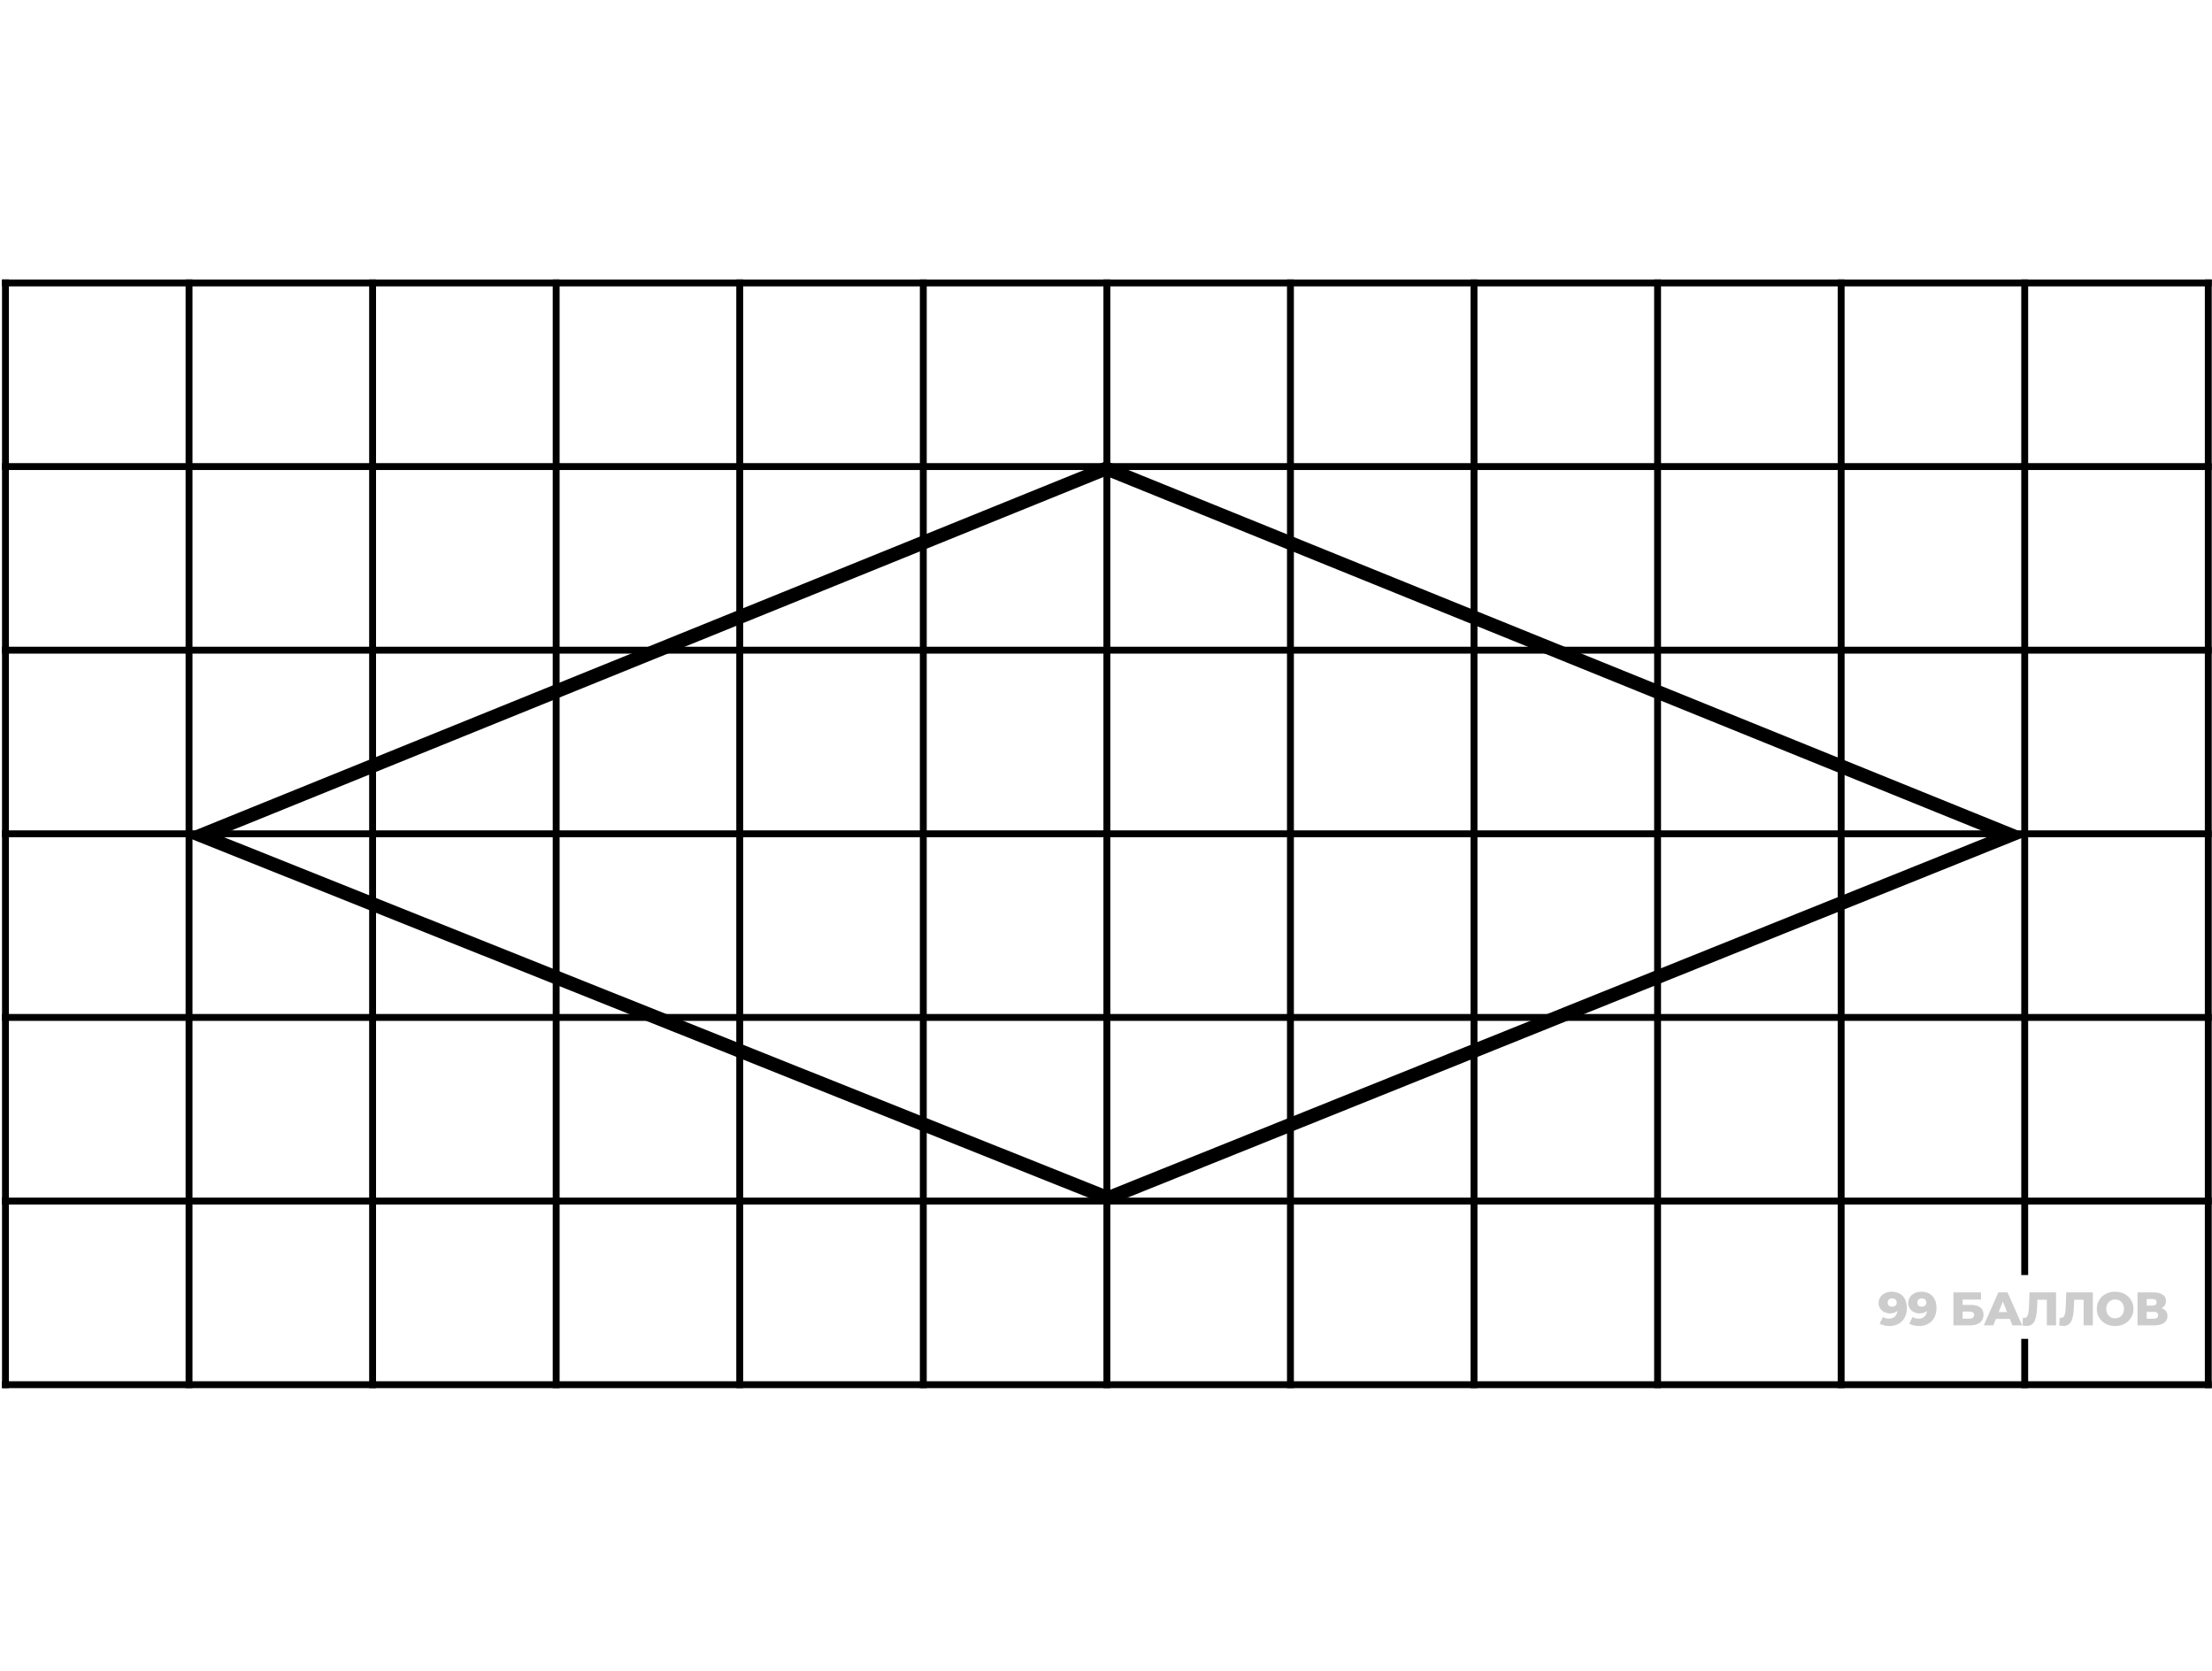 <svg width="241" height="182" viewBox="0 0 241 182" fill="none" xmlns="http://www.w3.org/2000/svg">
<path d="M0.595 30.817H240.595" stroke="black" stroke-width="0.75" stroke-linecap="square"/>
<path d="M0.595 50.818H240.595" stroke="black" stroke-width="0.75" stroke-linecap="square"/>
<path d="M0.595 70.817H240.595" stroke="black" stroke-width="0.75" stroke-linecap="square"/>
<path d="M0.595 90.817H240.595" stroke="black" stroke-width="0.75" stroke-linecap="square"/>
<path d="M0.595 110.818H240.595" stroke="black" stroke-width="0.75" stroke-linecap="square"/>
<path d="M0.595 130.818H240.595" stroke="black" stroke-width="0.75" stroke-linecap="square"/>
<path d="M0.595 150.818H240.595" stroke="black" stroke-width="0.75" stroke-linecap="square"/>
<path d="M160.595 30.817L160.595 150.818" stroke="black" stroke-width="0.75" stroke-linecap="square"/>
<path d="M180.595 30.817L180.595 150.818" stroke="black" stroke-width="0.75" stroke-linecap="square"/>
<path d="M200.595 30.817L200.595 150.818" stroke="black" stroke-width="0.75" stroke-linecap="square"/>
<path d="M140.595 30.817L140.595 150.818" stroke="black" stroke-width="0.75" stroke-linecap="square"/>
<path d="M120.595 30.817L120.595 150.818" stroke="black" stroke-width="0.75" stroke-linecap="square"/>
<path d="M100.595 30.817L100.595 150.818" stroke="black" stroke-width="0.75" stroke-linecap="square"/>
<path d="M80.595 30.817L80.595 150.818" stroke="black" stroke-width="0.75" stroke-linecap="square"/>
<path d="M220.595 30.817L220.595 138.501M220.595 150.818L220.595 146.2" stroke="black" stroke-width="0.75" stroke-linecap="square"/>
<path d="M240.595 30.817L240.595 150.818" stroke="black" stroke-width="0.75" stroke-linecap="square"/>
<path d="M60.595 30.817L60.595 150.818" stroke="black" stroke-width="0.75" stroke-linecap="square"/>
<path d="M40.595 30.817L40.595 150.818" stroke="black" stroke-width="0.75" stroke-linecap="square"/>
<path d="M20.595 30.817L20.595 150.818" stroke="black" stroke-width="0.75" stroke-linecap="square"/>
<path d="M0.595 30.817L0.595 150.818" stroke="black" stroke-width="0.75" stroke-linecap="square"/>
<path d="M120.72 130.492L21.894 90.992L120.522 51.024L219.074 90.95L120.72 130.492Z" stroke="black" stroke-width="1.5"/>
<path d="M206.083 140.692C206.422 140.692 206.714 140.758 206.96 140.892C207.21 141.025 207.403 141.224 207.54 141.487C207.681 141.747 207.751 142.072 207.751 142.462C207.751 142.879 207.669 143.235 207.504 143.529C207.344 143.82 207.119 144.043 206.832 144.197C206.548 144.35 206.216 144.427 205.837 144.427C205.638 144.427 205.447 144.404 205.262 144.356C205.077 144.311 204.918 144.248 204.785 144.166L205.154 143.437C205.257 143.509 205.363 143.559 205.472 143.586C205.585 143.61 205.7 143.622 205.816 143.622C206.093 143.622 206.314 143.538 206.478 143.37C206.642 143.203 206.724 142.958 206.724 142.637C206.724 142.578 206.724 142.519 206.724 142.457C206.724 142.392 206.719 142.327 206.709 142.262L206.96 142.472C206.899 142.599 206.818 142.705 206.719 142.79C206.62 142.876 206.504 142.941 206.37 142.985C206.237 143.03 206.085 143.052 205.914 143.052C205.688 143.052 205.481 143.006 205.293 142.914C205.108 142.818 204.959 142.686 204.846 142.519C204.733 142.347 204.677 142.147 204.677 141.918C204.677 141.668 204.74 141.453 204.867 141.272C204.993 141.087 205.163 140.945 205.375 140.846C205.587 140.743 205.823 140.692 206.083 140.692ZM206.15 141.415C206.054 141.415 205.97 141.434 205.898 141.472C205.826 141.509 205.768 141.562 205.724 141.631C205.683 141.696 205.662 141.776 205.662 141.872C205.662 142.009 205.707 142.118 205.796 142.2C205.888 142.282 206.008 142.324 206.155 142.324C206.254 142.324 206.341 142.305 206.416 142.267C206.492 142.229 206.55 142.176 206.591 142.108C206.632 142.04 206.652 141.959 206.652 141.867C206.652 141.778 206.632 141.701 206.591 141.636C206.55 141.567 206.492 141.514 206.416 141.477C206.341 141.436 206.252 141.415 206.15 141.415ZM209.313 140.692C209.651 140.692 209.944 140.758 210.19 140.892C210.44 141.025 210.633 141.224 210.77 141.487C210.91 141.747 210.981 142.072 210.981 142.462C210.981 142.879 210.898 143.235 210.734 143.529C210.573 143.82 210.349 144.043 210.062 144.197C209.778 144.35 209.446 144.427 209.066 144.427C208.868 144.427 208.676 144.404 208.492 144.356C208.307 144.311 208.148 144.248 208.014 144.166L208.384 143.437C208.487 143.509 208.593 143.559 208.702 143.586C208.815 143.61 208.93 143.622 209.046 143.622C209.323 143.622 209.544 143.538 209.708 143.37C209.872 143.203 209.954 142.958 209.954 142.637C209.954 142.578 209.954 142.519 209.954 142.457C209.954 142.392 209.949 142.327 209.939 142.262L210.19 142.472C210.129 142.599 210.048 142.705 209.949 142.79C209.85 142.876 209.734 142.941 209.6 142.985C209.467 143.03 209.314 143.052 209.143 143.052C208.918 143.052 208.711 143.006 208.523 142.914C208.338 142.818 208.189 142.686 208.076 142.519C207.963 142.347 207.907 142.147 207.907 141.918C207.907 141.668 207.97 141.453 208.097 141.272C208.223 141.087 208.393 140.945 208.605 140.846C208.817 140.743 209.053 140.692 209.313 140.692ZM209.379 141.415C209.284 141.415 209.2 141.434 209.128 141.472C209.056 141.509 208.998 141.562 208.954 141.631C208.913 141.696 208.892 141.776 208.892 141.872C208.892 142.009 208.936 142.118 209.025 142.2C209.118 142.282 209.238 142.324 209.385 142.324C209.484 142.324 209.571 142.305 209.646 142.267C209.722 142.229 209.78 142.176 209.821 142.108C209.862 142.04 209.882 141.959 209.882 141.867C209.882 141.778 209.862 141.701 209.821 141.636C209.78 141.567 209.722 141.514 209.646 141.477C209.571 141.436 209.482 141.415 209.379 141.415ZM212.83 144.356V140.764H215.832V141.549H213.831V142.129H214.76C215.197 142.129 215.531 142.221 215.76 142.406C215.993 142.59 216.109 142.857 216.109 143.206C216.109 143.565 215.979 143.848 215.719 144.053C215.459 144.255 215.095 144.356 214.626 144.356H212.83ZM213.831 143.627H214.559C214.727 143.627 214.855 143.593 214.944 143.524C215.037 143.456 215.083 143.358 215.083 143.232C215.083 142.979 214.908 142.852 214.559 142.852H213.831V143.627ZM216.137 144.356L217.722 140.764H218.723L220.314 144.356H219.257L218.015 141.261H218.415L217.173 144.356H216.137ZM217.004 143.658L217.266 142.909H219.021L219.282 143.658H217.004ZM220.807 144.417C220.738 144.417 220.665 144.412 220.586 144.402C220.511 144.392 220.43 144.376 220.345 144.356L220.401 143.524C220.449 143.535 220.495 143.54 220.54 143.54C220.68 143.54 220.786 143.485 220.858 143.375C220.93 143.263 220.98 143.105 221.007 142.903C221.038 142.702 221.057 142.465 221.063 142.195L221.115 140.764H224.009V144.356H223.008V141.343L223.229 141.569H221.777L221.982 141.333L221.956 142.154C221.946 142.503 221.922 142.818 221.884 143.098C221.847 143.375 221.787 143.613 221.705 143.812C221.623 144.007 221.508 144.157 221.361 144.263C221.217 144.366 221.033 144.417 220.807 144.417ZM224.813 144.417C224.745 144.417 224.671 144.412 224.593 144.402C224.518 144.392 224.437 144.376 224.352 144.356L224.408 143.524C224.456 143.535 224.502 143.54 224.547 143.54C224.687 143.54 224.793 143.485 224.865 143.375C224.937 143.263 224.986 143.105 225.014 142.903C225.044 142.702 225.063 142.465 225.07 142.195L225.121 140.764H228.016V144.356H227.015V141.343L227.236 141.569H225.783L225.989 141.333L225.963 142.154C225.953 142.503 225.929 142.818 225.891 143.098C225.853 143.375 225.794 143.613 225.711 143.812C225.629 144.007 225.515 144.157 225.368 144.263C225.224 144.366 225.039 144.417 224.813 144.417ZM230.447 144.427C230.159 144.427 229.894 144.381 229.651 144.289C229.408 144.197 229.196 144.067 229.015 143.899C228.837 143.728 228.698 143.529 228.599 143.304C228.5 143.078 228.45 142.83 228.45 142.56C228.45 142.289 228.5 142.041 228.599 141.815C228.698 141.59 228.837 141.393 229.015 141.225C229.196 141.054 229.408 140.923 229.651 140.83C229.894 140.738 230.159 140.692 230.447 140.692C230.737 140.692 231.003 140.738 231.242 140.83C231.485 140.923 231.695 141.054 231.873 141.225C232.051 141.393 232.19 141.59 232.289 141.815C232.391 142.041 232.443 142.289 232.443 142.56C232.443 142.83 232.391 143.08 232.289 143.309C232.19 143.535 232.051 143.731 231.873 143.899C231.695 144.067 231.485 144.197 231.242 144.289C231.003 144.381 230.737 144.427 230.447 144.427ZM230.447 143.586C230.583 143.586 230.71 143.562 230.826 143.514C230.946 143.466 231.049 143.398 231.134 143.309C231.223 143.216 231.292 143.107 231.339 142.98C231.391 142.854 231.416 142.714 231.416 142.56C231.416 142.402 231.391 142.262 231.339 142.139C231.292 142.012 231.223 141.904 231.134 141.815C231.049 141.723 230.946 141.653 230.826 141.605C230.71 141.557 230.583 141.533 230.447 141.533C230.31 141.533 230.181 141.557 230.062 141.605C229.945 141.653 229.843 141.723 229.754 141.815C229.668 141.904 229.6 142.012 229.549 142.139C229.501 142.262 229.477 142.402 229.477 142.56C229.477 142.714 229.501 142.854 229.549 142.98C229.6 143.107 229.668 143.216 229.754 143.309C229.843 143.398 229.945 143.466 230.062 143.514C230.181 143.562 230.31 143.586 230.447 143.586ZM232.883 144.356V140.764H234.628C235.059 140.764 235.393 140.846 235.629 141.01C235.868 141.171 235.988 141.4 235.988 141.697C235.988 141.988 235.877 142.217 235.654 142.385C235.432 142.549 235.134 142.631 234.762 142.631L234.864 142.39C235.268 142.39 235.583 142.471 235.808 142.631C236.038 142.789 236.152 143.021 236.152 143.329C236.152 143.644 236.029 143.894 235.783 144.079C235.54 144.263 235.187 144.356 234.726 144.356H232.883ZM233.884 143.627H234.685C234.832 143.627 234.941 143.596 235.013 143.535C235.088 143.47 235.126 143.375 235.126 143.252C235.126 143.129 235.088 143.039 235.013 142.98C234.941 142.919 234.832 142.888 234.685 142.888H233.884V143.627ZM233.884 142.2H234.531C234.674 142.2 234.782 142.171 234.854 142.113C234.926 142.052 234.962 141.963 234.962 141.846C234.962 141.73 234.926 141.643 234.854 141.585C234.782 141.523 234.674 141.492 234.531 141.492H233.884V142.2Z" fill="black" fill-opacity="0.2"/>
</svg>
